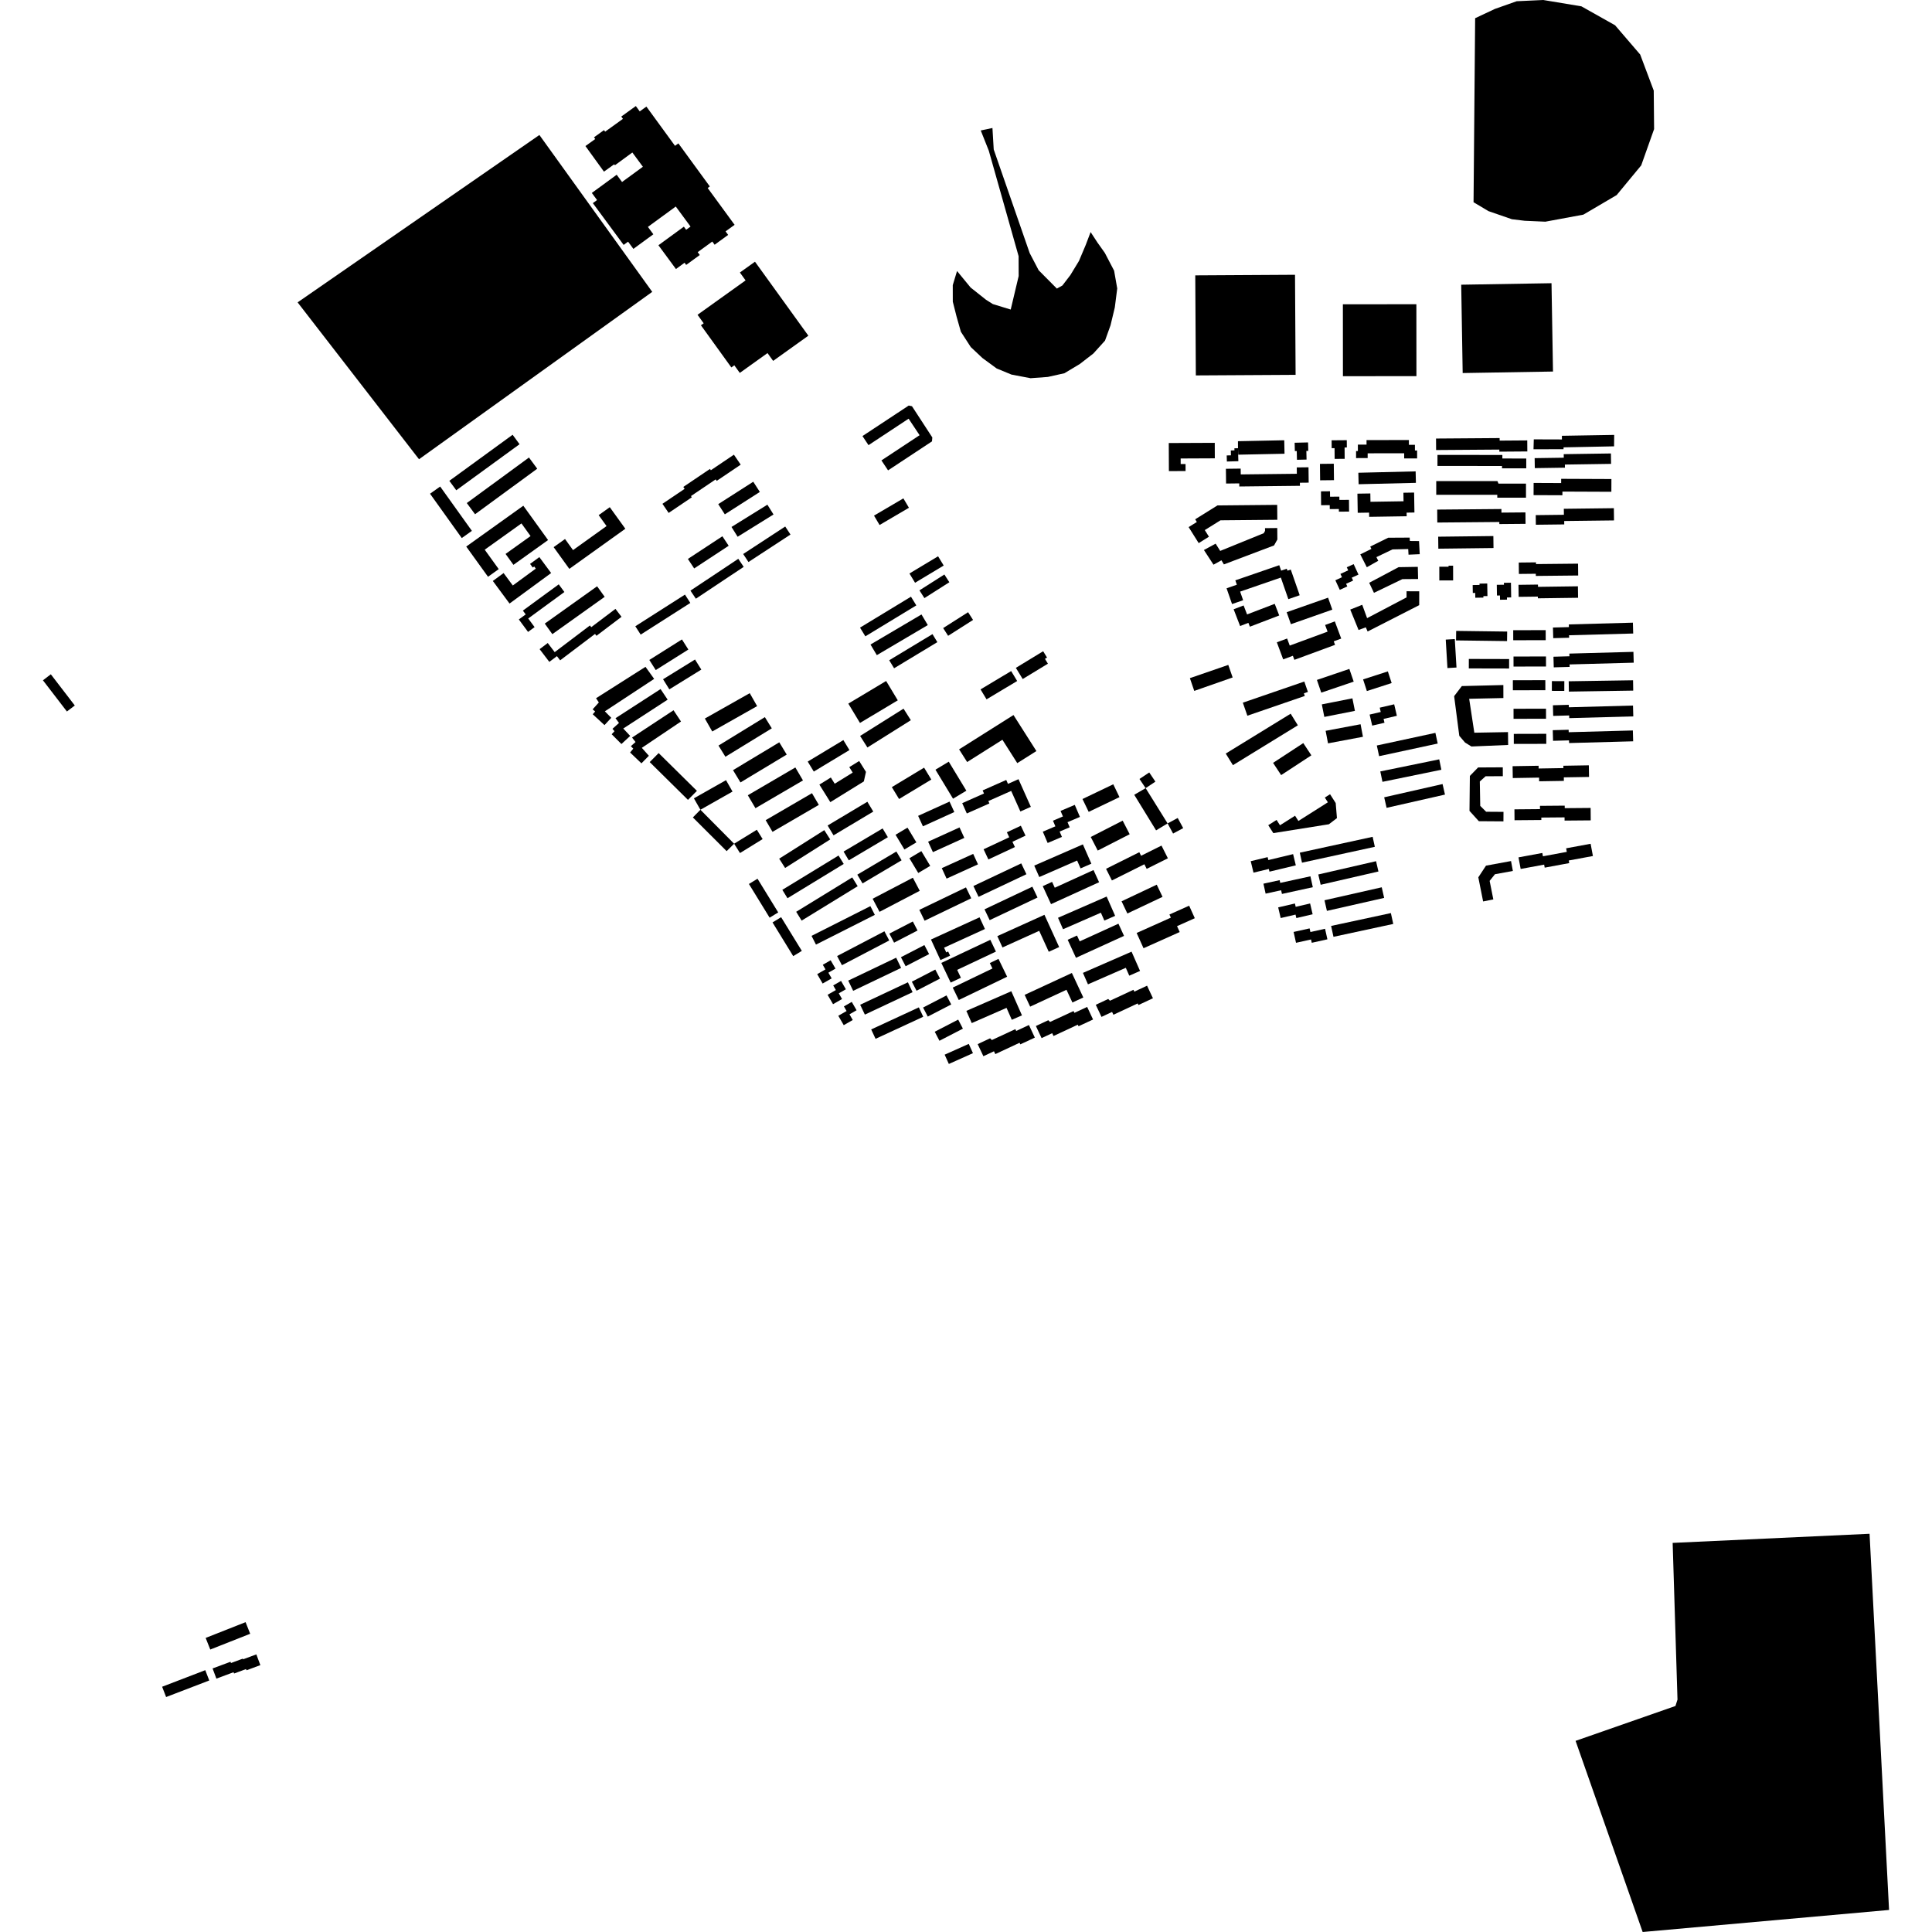<?xml version="1.0" encoding="utf-8" standalone="no"?>
<!DOCTYPE svg PUBLIC "-//W3C//DTD SVG 1.1//EN"
  "http://www.w3.org/Graphics/SVG/1.1/DTD/svg11.dtd">
<!-- Created with matplotlib (https://matplotlib.org/) -->
<svg height="288pt" version="1.1" viewBox="0 0 288 288" width="288pt" xmlns="http://www.w3.org/2000/svg" xmlns:xlink="http://www.w3.org/1999/xlink">
 <defs>
  <style type="text/css">
*{stroke-linecap:butt;stroke-linejoin:round;}
  </style>
 </defs>
 <g id="figure_1">
  <g id="patch_1">
   <path d="M 0 288 
L 288 288 
L 288 0 
L 0 0 
z
" style="fill:none;opacity:0;"/>
  </g>
  <g id="axes_1">
   <g id="PatchCollection_1">
    <path clip-path="url(#pe8a1d198cc)" d="M 44.364 45.074 
L 62.462 68.459 
L 97.229 43.508 
L 80.406 20.122 
L 44.364 45.074 
"/>
    <path clip-path="url(#pe8a1d198cc)" d="M 249.34 229.996 
L 250.061 253.355 
L 249.757 254.309 
L 234.87 259.508 
L 244.869 288 
L 281.599 284.714 
L 278.692 228.638 
L 249.34 229.996 
"/>
    <path clip-path="url(#pe8a1d198cc)" d="M 230.364 33.046 
L 227.288 32.911 
L 225.37 32.679 
L 221.888 31.473 
L 219.659 30.146 
L 219.897 2.715 
L 222.841 1.33 
L 226.086 0.185 
L 227.991 0.095 
L 230.055 0 
L 235.738 0.945 
L 240.755 3.767 
L 244.499 8.128 
L 246.52 13.502 
L 246.574 19.24 
L 244.654 24.651 
L 240.992 29.081 
L 236.029 31.997 
L 230.364 33.046 
"/>
    <path clip-path="url(#pe8a1d198cc)" d="M 178.176 41.049 
L 193.046 40.962 
L 193.133 55.878 
L 178.262 55.964 
L 178.176 41.049 
"/>
    <path clip-path="url(#pe8a1d198cc)" d="M 146.199 19.45 
L 147.399 22.466 
L 151.841 38.185 
L 151.851 41.147 
L 150.665 46.144 
L 148 45.327 
L 146.989 44.689 
L 144.69 42.864 
L 142.664 40.4 
L 142.027 42.505 
L 142.032 44.973 
L 142.588 47.167 
L 143.235 49.453 
L 144.71 51.735 
L 146.458 53.377 
L 148.573 54.927 
L 150.778 55.837 
L 153.626 56.379 
L 156.197 56.19 
L 158.675 55.637 
L 160.968 54.259 
L 162.983 52.7 
L 164.724 50.776 
L 165.546 48.488 
L 166.182 45.834 
L 166.543 42.998 
L 166.078 40.348 
L 164.695 37.699 
L 163.59 36.146 
L 162.576 34.595 
L 161.846 36.517 
L 160.841 38.897 
L 159.56 41.003 
L 158.37 42.56 
L 157.545 43.018 
L 154.832 40.288 
L 153.492 37.724 
L 148.133 22.281 
L 147.942 19.081 
L 146.199 19.45 
"/>
    <path clip-path="url(#pe8a1d198cc)" d="M 200.181 45.359 
L 200.188 56.08 
L 211.145 56.07 
L 211.137 45.351 
L 200.181 45.359 
"/>
    <path clip-path="url(#pe8a1d198cc)" d="M 217.82 42.44 
L 218.039 55.609 
L 231.502 55.385 
L 231.281 42.217 
L 217.82 42.44 
"/>
    <path clip-path="url(#pe8a1d198cc)" d="M 6.401 101.411 
L 7.576 100.515 
L 11.149 105.166 
L 9.974 106.061 
L 6.401 101.411 
"/>
    <path clip-path="url(#pe8a1d198cc)" d="M 36.676 248.807 
L 34.894 249.469 
L 34.821 249.275 
L 32.257 250.229 
L 31.689 248.712 
L 34.363 247.718 
L 34.434 247.905 
L 36.198 247.25 
L 36.235 247.352 
L 38.212 246.617 
L 38.811 248.218 
L 36.742 248.986 
L 36.676 248.807 
"/>
    <path clip-path="url(#pe8a1d198cc)" d="M 24.169 251.44 
L 30.6 248.969 
L 31.194 250.506 
L 24.763 252.974 
L 24.169 251.44 
"/>
    <path clip-path="url(#pe8a1d198cc)" d="M 30.657 244.162 
L 36.607 241.813 
L 37.296 243.544 
L 31.345 245.892 
L 30.657 244.162 
"/>
    <path clip-path="url(#pe8a1d198cc)" d="M 240.625 64.832 
L 232.831 64.963 
L 232.833 65.508 
L 228.64 65.495 
L 228.597 66.971 
L 233.065 66.961 
L 233.086 66.687 
L 240.606 66.535 
L 240.625 64.832 
"/>
    <path clip-path="url(#pe8a1d198cc)" d="M 240.137 67.597 
L 233.101 67.701 
L 233.109 68.229 
L 228.768 68.294 
L 228.79 69.783 
L 233.282 69.716 
L 233.275 69.252 
L 240.161 69.149 
L 240.137 67.597 
"/>
    <path clip-path="url(#pe8a1d198cc)" d="M 240.211 71.409 
L 232.722 71.378 
L 232.72 72.009 
L 228.615 71.991 
L 228.607 73.808 
L 232.904 73.825 
L 232.907 73.279 
L 240.203 73.309 
L 240.211 71.409 
"/>
    <path clip-path="url(#pe8a1d198cc)" d="M 233.117 75.844 
L 240.576 75.755 
L 240.598 77.578 
L 233.173 77.667 
L 233.18 78.173 
L 228.947 78.223 
L 228.93 76.789 
L 233.128 76.739 
L 233.117 75.844 
"/>
    <path clip-path="url(#pe8a1d198cc)" d="M 235.218 87.399 
L 229.267 87.479 
L 229.262 87.141 
L 226.359 87.179 
L 226.383 88.971 
L 229.244 88.933 
L 229.248 89.19 
L 235.241 89.11 
L 235.218 87.399 
"/>
    <path clip-path="url(#pe8a1d198cc)" d="M 226.4 83.858 
L 228.969 83.83 
L 228.972 84.086 
L 235.239 84.023 
L 235.257 85.789 
L 228.944 85.854 
L 228.941 85.53 
L 226.418 85.556 
L 226.4 83.858 
"/>
    <path clip-path="url(#pe8a1d198cc)" d="M 223.124 87.179 
L 224.191 87.164 
L 224.187 86.88 
L 225.235 86.864 
L 225.268 89.056 
L 224.64 89.066 
L 224.645 89.388 
L 223.606 89.403 
L 223.596 88.768 
L 223.149 88.774 
L 223.124 87.179 
"/>
    <path clip-path="url(#pe8a1d198cc)" d="M 221.7 86.981 
L 220.547 87 
L 220.55 87.197 
L 219.529 87.213 
L 219.549 88.394 
L 219.907 88.388 
L 219.919 89.104 
L 221.129 89.083 
L 221.125 88.864 
L 221.731 88.854 
L 221.7 86.981 
"/>
    <path clip-path="url(#pe8a1d198cc)" d="M 227.665 65.651 
L 223.549 65.681 
L 223.547 65.303 
L 214.067 65.372 
L 214.079 67.086 
L 223.504 67.019 
L 223.506 67.327 
L 227.676 67.297 
L 227.665 65.651 
"/>
    <path clip-path="url(#pe8a1d198cc)" d="M 227.517 68.35 
L 223.954 68.347 
L 223.955 67.822 
L 214.282 67.811 
L 214.28 69.455 
L 223.902 69.466 
L 223.902 69.811 
L 227.516 69.814 
L 227.517 68.35 
"/>
    <path clip-path="url(#pe8a1d198cc)" d="M 227.477 72.094 
L 223.377 72.094 
L 223.22 71.716 
L 214.098 71.718 
L 214.098 73.758 
L 223.197 73.756 
L 223.198 74.187 
L 227.476 74.187 
L 227.477 72.094 
"/>
    <path clip-path="url(#pe8a1d198cc)" d="M 227.396 76.383 
L 223.817 76.414 
L 223.813 75.88 
L 214.241 75.963 
L 214.257 77.893 
L 223.502 77.813 
L 223.505 78.121 
L 227.411 78.087 
L 227.396 76.383 
"/>
    <path clip-path="url(#pe8a1d198cc)" d="M 222.613 79.908 
L 214.389 80.004 
L 214.41 81.791 
L 222.635 81.694 
L 222.613 79.908 
"/>
    <path clip-path="url(#pe8a1d198cc)" d="M 214.554 84.48 
L 215.933 84.477 
L 215.933 84.329 
L 216.611 84.327 
L 216.615 86.524 
L 214.558 86.527 
L 214.554 84.48 
"/>
    <path clip-path="url(#pe8a1d198cc)" d="M 211.247 68.336 
L 211.245 67.155 
L 210.922 67.155 
L 210.92 66.313 
L 210.02 66.313 
L 210.02 65.594 
L 203.707 65.604 
L 203.708 66.28 
L 202.416 66.282 
L 202.417 67.24 
L 202.147 67.24 
L 202.148 68.287 
L 203.875 68.285 
L 203.875 67.574 
L 209.318 67.566 
L 209.318 68.339 
L 211.247 68.336 
"/>
    <path clip-path="url(#pe8a1d198cc)" d="M 202.486 70.472 
L 211.026 70.267 
L 211.067 71.978 
L 202.527 72.183 
L 202.486 70.472 
"/>
    <path clip-path="url(#pe8a1d198cc)" d="M 209.223 74.724 
L 209.203 73.451 
L 210.8 73.426 
L 210.847 76.399 
L 209.682 76.417 
L 209.691 76.957 
L 204.102 77.044 
L 204.091 76.416 
L 202.394 76.443 
L 202.348 73.589 
L 204.273 73.559 
L 204.293 74.801 
L 209.223 74.724 
"/>
    <path clip-path="url(#pe8a1d198cc)" d="M 198.502 65.636 
L 200.762 65.618 
L 200.771 66.704 
L 200.436 66.706 
L 200.448 68.395 
L 198.954 68.407 
L 198.941 66.806 
L 198.511 66.81 
L 198.502 65.636 
"/>
    <path clip-path="url(#pe8a1d198cc)" d="M 196.763 69.15 
L 198.826 69.128 
L 198.853 71.577 
L 196.79 71.599 
L 196.763 69.15 
"/>
    <path clip-path="url(#pe8a1d198cc)" d="M 196.916 73.242 
L 198.261 73.23 
L 198.268 74.044 
L 199.655 74.032 
L 199.66 74.523 
L 201.09 74.511 
L 201.105 76.26 
L 199.585 76.274 
L 199.582 75.878 
L 198.226 75.89 
L 198.221 75.3 
L 196.933 75.312 
L 196.916 73.242 
"/>
    <path clip-path="url(#pe8a1d198cc)" d="M 192.991 65.999 
L 194.992 65.952 
L 195.023 67.216 
L 194.736 67.222 
L 194.767 68.506 
L 193.335 68.539 
L 193.304 67.236 
L 193.021 67.242 
L 192.991 65.999 
"/>
    <path clip-path="url(#pe8a1d198cc)" d="M 191.441 65.629 
L 184.54 65.77 
L 184.546 66.814 
L 184.581 67.779 
L 191.482 67.638 
L 191.441 65.629 
"/>
    <path clip-path="url(#pe8a1d198cc)" d="M 181.082 66.013 
L 174.227 66.043 
L 174.245 70.228 
L 176.731 70.216 
L 176.727 69.171 
L 176.002 69.174 
L 175.998 68.345 
L 181.091 68.322 
L 181.082 66.013 
"/>
    <path clip-path="url(#pe8a1d198cc)" d="M 184.546 66.814 
L 184.6 68.751 
L 182.887 68.799 
L 182.862 67.892 
L 183.494 67.875 
L 183.475 67.152 
L 184.019 67.137 
L 184.011 66.827 
L 184.546 66.814 
"/>
    <path clip-path="url(#pe8a1d198cc)" d="M 182.744 69.881 
L 184.946 69.855 
L 184.956 70.721 
L 193.318 70.626 
L 193.307 69.677 
L 195.057 69.657 
L 195.083 71.947 
L 193.773 71.961 
L 193.778 72.419 
L 184.74 72.52 
L 184.735 72.058 
L 182.769 72.081 
L 182.744 69.881 
"/>
    <path clip-path="url(#pe8a1d198cc)" d="M 190.389 75.26 
L 181.483 75.344 
L 178.162 77.412 
L 178.412 77.812 
L 177.187 78.574 
L 178.687 80.961 
L 180.216 80.008 
L 179.596 79.019 
L 181.937 77.561 
L 190.408 77.483 
L 190.389 75.26 
"/>
    <path clip-path="url(#pe8a1d198cc)" d="M 190.399 78.712 
L 188.574 78.731 
L 188.578 79.139 
L 188.384 79.484 
L 181.893 82.124 
L 181.215 81.042 
L 179.466 81.989 
L 180.893 84.177 
L 182.08 83.524 
L 182.442 84.135 
L 189.921 81.307 
L 190.415 80.423 
L 190.399 78.712 
"/>
    <path clip-path="url(#pe8a1d198cc)" d="M 183.659 90.045 
L 185.312 89.476 
L 184.864 88.19 
L 190.932 86.098 
L 192.051 89.316 
L 193.743 88.732 
L 192.413 84.903 
L 191.92 85.073 
L 191.817 84.778 
L 190.979 85.066 
L 190.697 84.254 
L 184.148 86.51 
L 184.375 87.165 
L 182.842 87.694 
L 183.659 90.045 
"/>
    <path clip-path="url(#pe8a1d198cc)" d="M 183.896 90.824 
L 185.382 90.254 
L 185.899 91.592 
L 190.021 90.014 
L 190.691 91.747 
L 186.318 93.421 
L 186.095 92.846 
L 184.86 93.321 
L 183.896 90.824 
"/>
    <path clip-path="url(#pe8a1d198cc)" d="M 197.974 89.095 
L 191.802 91.262 
L 192.434 93.046 
L 198.605 90.879 
L 197.974 89.095 
"/>
    <path clip-path="url(#pe8a1d198cc)" d="M 198.981 92.631 
L 197.532 93.165 
L 197.9 94.157 
L 192.26 96.236 
L 191.869 95.183 
L 190.337 95.748 
L 191.282 98.292 
L 192.727 97.759 
L 192.95 98.36 
L 199.013 96.127 
L 198.818 95.604 
L 199.933 95.192 
L 198.981 92.631 
"/>
    <path clip-path="url(#pe8a1d198cc)" d="M 183.098 99.117 
L 177.375 101.091 
L 178.025 102.992 
L 183.749 100.987 
L 183.098 99.117 
"/>
    <path clip-path="url(#pe8a1d198cc)" d="M 201.787 84.094 
L 200.762 84.562 
L 200.973 85.02 
L 199.816 85.55 
L 200.046 86.048 
L 199.06 86.499 
L 199.719 87.929 
L 200.838 87.417 
L 200.658 87.026 
L 201.706 86.546 
L 201.506 86.112 
L 202.506 85.654 
L 201.787 84.094 
"/>
    <path clip-path="url(#pe8a1d198cc)" d="M 211.533 80.655 
L 210.162 80.642 
L 210.141 80.14 
L 206.938 80.158 
L 204.26 81.476 
L 204.432 81.824 
L 202.776 82.639 
L 203.749 84.558 
L 205.453 83.595 
L 205.178 83.05 
L 207.574 81.9 
L 209.92 81.844 
L 209.967 82.683 
L 211.637 82.61 
L 211.533 80.655 
"/>
    <path clip-path="url(#pe8a1d198cc)" d="M 211.35 84.499 
L 208.483 84.546 
L 204.104 86.876 
L 204.814 88.373 
L 209.05 86.33 
L 211.393 86.311 
L 211.35 84.499 
"/>
    <path clip-path="url(#pe8a1d198cc)" d="M 203.066 90.155 
L 201.279 90.867 
L 202.52 93.912 
L 203.597 93.513 
L 203.869 94.138 
L 211.559 90.209 
L 211.562 88.142 
L 209.673 88.139 
L 209.672 89.053 
L 203.791 92.146 
L 203.066 90.155 
"/>
    <path clip-path="url(#pe8a1d198cc)" d="M 101.656 95.318 
L 96.794 98.378 
L 97.75 99.885 
L 102.613 96.825 
L 101.656 95.318 
"/>
    <path clip-path="url(#pe8a1d198cc)" d="M 103.606 98.313 
L 98.841 101.256 
L 99.778 102.76 
L 104.543 99.815 
L 103.606 98.313 
"/>
    <path clip-path="url(#pe8a1d198cc)" d="M 111.763 103.329 
L 105.073 107.11 
L 106.173 109.041 
L 112.863 105.26 
L 111.763 103.329 
"/>
    <path clip-path="url(#pe8a1d198cc)" d="M 114.018 106.902 
L 107.104 111.14 
L 108.136 112.808 
L 115.05 108.571 
L 114.018 106.902 
"/>
    <path clip-path="url(#pe8a1d198cc)" d="M 116.166 110.656 
L 109.271 114.805 
L 110.381 116.634 
L 117.276 112.484 
L 116.166 110.656 
"/>
    <path clip-path="url(#pe8a1d198cc)" d="M 118.561 114.405 
L 111.476 118.546 
L 112.614 120.476 
L 119.699 116.336 
L 118.561 114.405 
"/>
    <path clip-path="url(#pe8a1d198cc)" d="M 121.04 118.24 
L 114.136 122.26 
L 115.157 124.002 
L 122.063 119.983 
L 121.04 118.24 
"/>
    <path clip-path="url(#pe8a1d198cc)" d="M 96.221 99.403 
L 88.851 104.083 
L 89.268 104.715 
L 88.339 105.744 
L 88.716 106.059 
L 88.36 106.474 
L 90.11 108.092 
L 91.119 107.002 
L 90.165 106.036 
L 97.515 101.2 
L 96.221 99.403 
"/>
    <path clip-path="url(#pe8a1d198cc)" d="M 98.47 102.718 
L 91.753 107.061 
L 92.271 107.771 
L 91.301 108.643 
L 91.6 108.998 
L 91.183 109.453 
L 92.635 110.911 
L 93.942 109.703 
L 92.908 108.599 
L 99.525 104.297 
L 98.47 102.718 
"/>
    <path clip-path="url(#pe8a1d198cc)" d="M 100.402 105.876 
L 94.221 109.946 
L 94.738 110.615 
L 94.04 111.23 
L 94.402 111.599 
L 93.927 112.173 
L 95.617 113.79 
L 96.726 112.662 
L 95.677 111.479 
L 101.516 107.553 
L 100.402 105.876 
"/>
    <path clip-path="url(#pe8a1d198cc)" d="M 98.185 112.26 
L 103.889 117.892 
L 102.553 119.234 
L 96.85 113.602 
L 98.185 112.26 
"/>
    <path clip-path="url(#pe8a1d198cc)" d="M 108.225 116.296 
L 103.438 119.006 
L 104.409 120.709 
L 109.196 117.998 
L 108.225 116.296 
"/>
    <path clip-path="url(#pe8a1d198cc)" d="M 104.409 120.709 
L 103.285 121.853 
L 108.32 126.878 
L 109.433 125.771 
L 104.409 120.709 
"/>
    <path clip-path="url(#pe8a1d198cc)" d="M 109.433 125.771 
L 112.821 123.691 
L 113.685 125.081 
L 110.311 127.162 
L 109.433 125.771 
"/>
    <path clip-path="url(#pe8a1d198cc)" d="M 243.458 94.437 
L 243.414 92.82 
L 233.864 93.081 
L 233.875 93.481 
L 231.495 93.545 
L 231.539 95.13 
L 233.905 95.066 
L 233.895 94.698 
L 243.458 94.437 
"/>
    <path clip-path="url(#pe8a1d198cc)" d="M 243.535 98.786 
L 243.491 97.17 
L 233.941 97.43 
L 233.952 97.83 
L 231.572 97.896 
L 231.616 99.48 
L 233.983 99.415 
L 233.973 99.047 
L 243.535 98.786 
"/>
    <path clip-path="url(#pe8a1d198cc)" d="M 243.429 105.175 
L 243.473 106.791 
L 233.923 107.052 
L 233.912 106.652 
L 231.532 106.717 
L 231.489 105.133 
L 233.856 105.067 
L 233.866 105.435 
L 243.429 105.175 
"/>
    <path clip-path="url(#pe8a1d198cc)" d="M 243.408 108.889 
L 243.453 110.505 
L 233.902 110.766 
L 233.891 110.366 
L 231.511 110.431 
L 231.467 108.847 
L 233.835 108.783 
L 233.845 109.15 
L 243.408 108.889 
"/>
    <path clip-path="url(#pe8a1d198cc)" d="M 233.846 101.556 
L 243.438 101.406 
L 243.462 102.946 
L 233.87 103.097 
L 233.846 101.556 
"/>
    <path clip-path="url(#pe8a1d198cc)" d="M 231.337 101.532 
L 233.192 101.539 
L 233.186 102.992 
L 231.332 102.984 
L 231.337 101.532 
"/>
    <path clip-path="url(#pe8a1d198cc)" d="M 225.573 93.944 
L 230.414 93.933 
L 230.417 95.429 
L 225.576 95.44 
L 225.573 93.944 
"/>
    <path clip-path="url(#pe8a1d198cc)" d="M 225.617 97.868 
L 230.458 97.857 
L 230.461 99.353 
L 225.62 99.364 
L 225.617 97.868 
"/>
    <path clip-path="url(#pe8a1d198cc)" d="M 225.519 101.403 
L 230.36 101.39 
L 230.364 102.887 
L 225.523 102.899 
L 225.519 101.403 
"/>
    <path clip-path="url(#pe8a1d198cc)" d="M 225.62 105.654 
L 230.461 105.643 
L 230.464 107.141 
L 225.623 107.152 
L 225.62 105.654 
"/>
    <path clip-path="url(#pe8a1d198cc)" d="M 225.658 109.399 
L 230.5 109.387 
L 230.503 110.885 
L 225.661 110.895 
L 225.658 109.399 
"/>
    <path clip-path="url(#pe8a1d198cc)" d="M 218.957 98.227 
L 224.963 98.242 
L 224.959 99.653 
L 218.953 99.64 
L 218.957 98.227 
"/>
    <path clip-path="url(#pe8a1d198cc)" d="M 215.514 95.345 
L 216.862 95.265 
L 217.117 99.507 
L 215.768 99.587 
L 215.514 95.345 
"/>
    <path clip-path="url(#pe8a1d198cc)" d="M 217.069 94.047 
L 224.672 94.146 
L 224.654 95.565 
L 217.05 95.466 
L 217.069 94.047 
"/>
    <path clip-path="url(#pe8a1d198cc)" d="M 224.107 104.055 
L 224.103 102.119 
L 217.913 102.272 
L 216.766 103.776 
L 217.533 109.683 
L 218.389 110.688 
L 219.342 111.279 
L 224.818 111.049 
L 224.794 109.133 
L 219.775 109.224 
L 219.008 104.166 
L 224.107 104.055 
"/>
    <path clip-path="url(#pe8a1d198cc)" d="M 123.852 115.902 
L 124.429 116.829 
L 127.111 115.17 
L 126.601 114.354 
L 128.077 113.442 
L 129.087 115.062 
L 128.773 116.485 
L 123.776 119.575 
L 122.145 116.959 
L 123.852 115.902 
"/>
    <path clip-path="url(#pe8a1d198cc)" d="M 135.798 88.947 
L 128.202 93.559 
L 128.997 94.857 
L 136.592 90.245 
L 135.798 88.947 
"/>
    <path clip-path="url(#pe8a1d198cc)" d="M 137.364 91.596 
L 138.306 93.18 
L 130.707 97.662 
L 129.764 96.078 
L 137.364 91.596 
"/>
    <path clip-path="url(#pe8a1d198cc)" d="M 139.003 94.529 
L 132.553 98.423 
L 133.281 99.618 
L 139.73 95.723 
L 139.003 94.529 
"/>
    <path clip-path="url(#pe8a1d198cc)" d="M 125.719 110.324 
L 126.623 111.812 
L 121.311 115.016 
L 120.405 113.528 
L 125.719 110.324 
"/>
    <path clip-path="url(#pe8a1d198cc)" d="M 134.689 105.639 
L 135.778 107.359 
L 129.304 111.425 
L 128.215 109.706 
L 134.689 105.639 
"/>
    <path clip-path="url(#pe8a1d198cc)" d="M 132.094 101.515 
L 133.832 104.397 
L 128.195 107.768 
L 126.458 104.887 
L 132.094 101.515 
"/>
    <path clip-path="url(#pe8a1d198cc)" d="M 140.595 93.626 
L 144.311 91.26 
L 145.052 92.413 
L 141.335 94.779 
L 140.595 93.626 
"/>
    <path clip-path="url(#pe8a1d198cc)" d="M 137.06 88.005 
L 140.776 85.639 
L 141.517 86.794 
L 137.8 89.16 
L 137.06 88.005 
"/>
    <path clip-path="url(#pe8a1d198cc)" d="M 135.57 85.491 
L 139.838 82.924 
L 140.675 84.304 
L 136.406 86.871 
L 135.57 85.491 
"/>
    <path clip-path="url(#pe8a1d198cc)" d="M 130.288 76.862 
L 134.665 74.292 
L 135.494 75.692 
L 131.116 78.261 
L 130.288 76.862 
"/>
    <path clip-path="url(#pe8a1d198cc)" d="M 112.544 39.013 
L 120.501 50.041 
L 115.251 53.798 
L 114.411 52.633 
L 110.281 55.59 
L 109.463 54.455 
L 109.02 54.773 
L 104.486 48.488 
L 104.896 48.195 
L 103.981 46.925 
L 111.143 41.799 
L 110.294 40.623 
L 112.544 39.013 
"/>
    <path clip-path="url(#pe8a1d198cc)" d="M 100.762 40.104 
L 102.047 39.166 
L 102.286 39.492 
L 104.315 38.014 
L 104.004 37.588 
L 106.179 36.006 
L 106.528 36.483 
L 108.545 35.017 
L 108.16 34.491 
L 109.506 33.514 
L 105.493 28.028 
L 105.814 27.796 
L 101.126 21.374 
L 100.622 21.737 
L 96.357 15.888 
L 95.364 16.606 
L 94.782 15.808 
L 92.613 17.375 
L 92.86 17.715 
L 90.207 19.628 
L 90.039 19.395 
L 88.547 20.469 
L 88.731 20.723 
L 87.269 21.773 
L 90.031 25.588 
L 91.543 24.501 
L 91.681 24.622 
L 94.264 22.732 
L 95.833 24.859 
L 92.727 27.131 
L 91.929 26.048 
L 88.222 28.761 
L 89.003 29.819 
L 88.373 30.281 
L 92.966 36.509 
L 93.626 36.026 
L 94.419 37.1 
L 97.394 34.924 
L 96.582 33.823 
L 100.737 30.786 
L 102.938 33.775 
L 102.284 34.252 
L 101.943 33.79 
L 98.151 36.558 
L 100.762 40.104 
"/>
    <path clip-path="url(#pe8a1d198cc)" d="M 83.291 87.108 
L 77.945 91.021 
L 78.366 91.591 
L 77.343 92.34 
L 78.716 94.2 
L 79.691 93.485 
L 78.74 92.196 
L 84.133 88.25 
L 83.291 87.108 
"/>
    <path clip-path="url(#pe8a1d198cc)" d="M 81.207 92.96 
L 89.009 87.397 
L 90.139 88.968 
L 82.337 94.531 
L 81.207 92.96 
"/>
    <path clip-path="url(#pe8a1d198cc)" d="M 80.44 96.769 
L 81.651 95.853 
L 82.688 97.213 
L 87.94 93.237 
L 88.135 93.494 
L 91.744 90.764 
L 92.649 91.948 
L 88.912 94.777 
L 88.7 94.499 
L 83.499 98.435 
L 83.021 97.809 
L 81.888 98.666 
L 80.44 96.769 
"/>
    <path clip-path="url(#pe8a1d198cc)" d="M 65.615 72.526 
L 64.104 73.598 
L 68.834 80.206 
L 70.344 79.134 
L 65.615 72.526 
"/>
    <path clip-path="url(#pe8a1d198cc)" d="M 68.016 73.085 
L 77.448 66.219 
L 76.415 64.81 
L 66.982 71.676 
L 68.016 73.085 
"/>
    <path clip-path="url(#pe8a1d198cc)" d="M 80.084 69.87 
L 78.853 68.202 
L 69.584 74.989 
L 70.815 76.656 
L 80.084 69.87 
"/>
    <path clip-path="url(#pe8a1d198cc)" d="M 76.537 84.2 
L 81.701 80.506 
L 78.011 75.388 
L 69.501 81.475 
L 72.749 85.979 
L 74.344 84.838 
L 72.256 81.942 
L 77.732 78.026 
L 79.089 79.909 
L 75.365 82.573 
L 76.537 84.2 
"/>
    <path clip-path="url(#pe8a1d198cc)" d="M 75.071 85.424 
L 73.465 86.603 
L 75.957 89.969 
L 82.157 85.421 
L 80.398 83.045 
L 79.015 84.061 
L 79.417 84.604 
L 79.634 84.445 
L 79.869 84.762 
L 76.442 87.277 
L 75.071 85.424 
"/>
    <path clip-path="url(#pe8a1d198cc)" d="M 82.532 81.563 
L 84.227 80.35 
L 85.419 82.002 
L 90.419 78.421 
L 89.243 76.792 
L 90.899 75.606 
L 93.219 78.82 
L 84.869 84.8 
L 82.532 81.563 
"/>
    <path clip-path="url(#pe8a1d198cc)" d="M 94.706 93.355 
L 102.107 88.637 
L 102.906 89.879 
L 95.506 94.599 
L 94.706 93.355 
"/>
    <path clip-path="url(#pe8a1d198cc)" d="M 102.924 88.045 
L 110.056 83.3 
L 110.862 84.502 
L 103.731 89.247 
L 102.924 88.045 
"/>
    <path clip-path="url(#pe8a1d198cc)" d="M 110.785 82.585 
L 117.05 78.488 
L 117.837 79.683 
L 111.572 83.78 
L 110.785 82.585 
"/>
    <path clip-path="url(#pe8a1d198cc)" d="M 109.043 78.553 
L 114.393 75.233 
L 115.307 76.693 
L 109.957 80.013 
L 109.043 78.553 
"/>
    <path clip-path="url(#pe8a1d198cc)" d="M 108.623 81.356 
L 103.48 84.737 
L 102.542 83.321 
L 107.685 79.941 
L 108.623 81.356 
"/>
    <path clip-path="url(#pe8a1d198cc)" d="M 112.287 71.812 
L 113.268 73.333 
L 108.048 76.672 
L 107.067 75.151 
L 112.287 71.812 
"/>
    <path clip-path="url(#pe8a1d198cc)" d="M 110.415 69.267 
L 106.837 71.683 
L 106.686 71.461 
L 103.001 73.947 
L 103.127 74.132 
L 99.673 76.461 
L 98.749 75.103 
L 102.056 72.873 
L 101.861 72.584 
L 105.833 69.905 
L 105.965 70.098 
L 109.402 67.779 
L 110.415 69.267 
"/>
    <path clip-path="url(#pe8a1d198cc)" d="M 132.382 70.117 
L 138.929 65.796 
L 138.98 65.211 
L 135.947 60.556 
L 135.463 60.454 
L 128.567 65.004 
L 129.467 66.359 
L 135.446 62.413 
L 137.084 64.876 
L 131.394 68.632 
L 132.382 70.117 
"/>
    <path clip-path="url(#pe8a1d198cc)" d="M 146.168 102.767 
L 150.731 100.034 
L 151.627 101.517 
L 147.063 104.25 
L 146.168 102.767 
"/>
    <path clip-path="url(#pe8a1d198cc)" d="M 151.432 99.557 
L 155.502 97.079 
L 156.078 98.019 
L 155.765 98.209 
L 156.211 98.935 
L 152.453 101.221 
L 151.432 99.557 
"/>
    <path clip-path="url(#pe8a1d198cc)" d="M 185.268 104.747 
L 194.431 101.596 
L 194.968 103.145 
L 194.369 103.351 
L 194.505 103.745 
L 185.942 106.69 
L 185.268 104.747 
"/>
    <path clip-path="url(#pe8a1d198cc)" d="M 196.31 101.356 
L 201.146 99.716 
L 201.794 101.611 
L 196.958 103.252 
L 196.31 101.356 
"/>
    <path clip-path="url(#pe8a1d198cc)" d="M 197.042 105.002 
L 201.602 104.1 
L 201.975 105.967 
L 197.415 106.87 
L 197.042 105.002 
"/>
    <path clip-path="url(#pe8a1d198cc)" d="M 197.61 108.942 
L 202.819 107.962 
L 203.173 109.833 
L 197.965 110.811 
L 197.61 108.942 
"/>
    <path clip-path="url(#pe8a1d198cc)" d="M 203.193 101.277 
L 206.886 100.085 
L 207.451 101.821 
L 203.757 103.013 
L 203.193 101.277 
"/>
    <path clip-path="url(#pe8a1d198cc)" d="M 205.824 106.134 
L 205.673 105.492 
L 207.828 104.989 
L 208.23 106.704 
L 206.248 107.166 
L 206.383 107.741 
L 204.553 108.167 
L 204.167 106.521 
L 205.824 106.134 
"/>
    <path clip-path="url(#pe8a1d198cc)" d="M 205.239 111.13 
L 213.972 109.248 
L 214.317 110.84 
L 205.584 112.721 
L 205.239 111.13 
"/>
    <path clip-path="url(#pe8a1d198cc)" d="M 205.76 114.995 
L 214.542 113.194 
L 214.863 114.746 
L 206.08 116.546 
L 205.76 114.995 
"/>
    <path clip-path="url(#pe8a1d198cc)" d="M 206.339 118.852 
L 215.041 116.877 
L 215.4 118.448 
L 206.698 120.423 
L 206.339 118.852 
"/>
    <path clip-path="url(#pe8a1d198cc)" d="M 192.398 106.389 
L 182.72 112.332 
L 183.791 114.062 
L 193.469 108.12 
L 192.398 106.389 
"/>
    <path clip-path="url(#pe8a1d198cc)" d="M 194.279 110.771 
L 189.775 113.72 
L 190.979 115.544 
L 195.483 112.595 
L 194.279 110.771 
"/>
    <path clip-path="url(#pe8a1d198cc)" d="M 186.443 128.376 
L 188.964 127.771 
L 189.07 128.209 
L 192.761 127.323 
L 193.165 128.995 
L 189.238 129.936 
L 189.142 129.535 
L 186.856 130.084 
L 186.443 128.376 
"/>
    <path clip-path="url(#pe8a1d198cc)" d="M 188.338 131.73 
L 190.755 131.203 
L 190.845 131.611 
L 195.341 130.629 
L 195.699 132.253 
L 191.098 133.258 
L 190.976 132.707 
L 188.664 133.213 
L 188.338 131.73 
"/>
    <path clip-path="url(#pe8a1d198cc)" d="M 195.296 134.681 
L 193.147 135.18 
L 193.03 134.683 
L 190.537 135.263 
L 190.909 136.851 
L 193.123 136.337 
L 193.244 136.855 
L 195.672 136.29 
L 195.296 134.681 
"/>
    <path clip-path="url(#pe8a1d198cc)" d="M 197.522 138.452 
L 195.342 138.936 
L 195.221 138.394 
L 192.835 138.924 
L 193.196 140.541 
L 195.432 140.046 
L 195.543 140.54 
L 197.874 140.023 
L 197.522 138.452 
"/>
    <path clip-path="url(#pe8a1d198cc)" d="M 198.427 138.028 
L 207.336 136.112 
L 207.689 137.732 
L 198.779 139.65 
L 198.427 138.028 
"/>
    <path clip-path="url(#pe8a1d198cc)" d="M 197.439 134.2 
L 205.973 132.267 
L 206.334 133.849 
L 197.8 135.783 
L 197.439 134.2 
"/>
    <path clip-path="url(#pe8a1d198cc)" d="M 196.514 130.356 
L 205.126 128.377 
L 205.481 129.912 
L 196.87 131.891 
L 196.514 130.356 
"/>
    <path clip-path="url(#pe8a1d198cc)" d="M 193.76 127.108 
L 204.617 124.744 
L 204.944 126.232 
L 194.086 128.598 
L 193.76 127.108 
"/>
    <path clip-path="url(#pe8a1d198cc)" d="M 198.271 118.395 
L 199.11 119.708 
L 199.296 121.955 
L 198.095 122.871 
L 189.812 124.191 
L 189.058 123.011 
L 190.298 122.225 
L 190.806 123.021 
L 193.052 121.599 
L 193.551 122.38 
L 197.944 119.597 
L 197.491 118.889 
L 198.271 118.395 
"/>
    <path clip-path="url(#pe8a1d198cc)" d="M 224.018 114.384 
L 220.337 114.404 
L 219.11 115.666 
L 219.054 120.875 
L 220.447 122.415 
L 224.115 122.44 
L 224.124 121.023 
L 221.537 121.006 
L 220.658 120.134 
L 220.593 116.492 
L 221.457 115.717 
L 224.025 115.704 
L 224.018 114.384 
"/>
    <path clip-path="url(#pe8a1d198cc)" d="M 225.478 114.215 
L 229.354 114.15 
L 229.36 114.56 
L 233.052 114.498 
L 233.046 114.149 
L 236.846 114.085 
L 236.875 115.817 
L 233.116 115.88 
L 233.124 116.404 
L 229.438 116.466 
L 229.428 115.917 
L 225.508 115.983 
L 225.478 114.215 
"/>
    <path clip-path="url(#pe8a1d198cc)" d="M 225.755 120.647 
L 229.565 120.614 
L 229.56 120.127 
L 233.25 120.096 
L 233.253 120.471 
L 237.112 120.439 
L 237.128 122.291 
L 233.231 122.324 
L 233.226 121.844 
L 229.763 121.873 
L 229.766 122.237 
L 225.769 122.271 
L 225.755 120.647 
"/>
    <path clip-path="url(#pe8a1d198cc)" d="M 225.246 128.355 
L 221.516 129.04 
L 220.37 130.781 
L 221.086 134.376 
L 222.608 134.076 
L 222.058 131.311 
L 222.849 130.321 
L 225.52 129.832 
L 225.246 128.355 
"/>
    <path clip-path="url(#pe8a1d198cc)" d="M 226.36 127.807 
L 229.911 127.151 
L 230.003 127.645 
L 233.561 126.987 
L 233.461 126.455 
L 237.112 125.78 
L 237.453 127.606 
L 233.85 128.272 
L 233.922 128.662 
L 230.266 129.338 
L 230.182 128.888 
L 226.683 129.534 
L 226.36 127.807 
"/>
    <path clip-path="url(#pe8a1d198cc)" d="M 111.639 131.772 
L 112.921 130.991 
L 116.008 136.014 
L 114.725 136.795 
L 111.639 131.772 
"/>
    <path clip-path="url(#pe8a1d198cc)" d="M 115.159 137.505 
L 116.441 136.724 
L 119.527 141.747 
L 118.244 142.528 
L 115.159 137.505 
"/>
    <path clip-path="url(#pe8a1d198cc)" d="M 116.62 132.645 
L 125.001 127.532 
L 125.772 128.786 
L 117.39 133.898 
L 116.62 132.645 
"/>
    <path clip-path="url(#pe8a1d198cc)" d="M 118.686 135.919 
L 127.041 130.793 
L 127.853 132.107 
L 119.499 137.233 
L 118.686 135.919 
"/>
    <path clip-path="url(#pe8a1d198cc)" d="M 120.974 139.509 
L 129.746 135.078 
L 130.408 136.378 
L 121.636 140.809 
L 120.974 139.509 
"/>
    <path clip-path="url(#pe8a1d198cc)" d="M 124.787 142.515 
L 131.838 138.827 
L 132.558 140.194 
L 125.508 143.882 
L 124.787 142.515 
"/>
    <path clip-path="url(#pe8a1d198cc)" d="M 126.446 146.177 
L 133.591 142.762 
L 134.326 144.285 
L 127.18 147.7 
L 126.446 146.177 
"/>
    <path clip-path="url(#pe8a1d198cc)" d="M 128.225 149.775 
L 135.34 146.429 
L 136.037 147.902 
L 128.924 151.246 
L 128.225 149.775 
"/>
    <path clip-path="url(#pe8a1d198cc)" d="M 129.867 153.456 
L 136.97 150.168 
L 137.624 151.568 
L 130.52 154.856 
L 129.867 153.456 
"/>
    <path clip-path="url(#pe8a1d198cc)" d="M 123.053 144.506 
L 122.654 143.817 
L 123.825 143.146 
L 124.544 144.39 
L 123.484 144.998 
L 123.974 145.844 
L 122.63 146.614 
L 121.82 145.213 
L 123.053 144.506 
"/>
    <path clip-path="url(#pe8a1d198cc)" d="M 124.602 147.585 
L 124.204 146.895 
L 125.373 146.225 
L 126.093 147.469 
L 125.034 148.076 
L 125.522 148.922 
L 124.18 149.693 
L 123.369 148.292 
L 124.602 147.585 
"/>
    <path clip-path="url(#pe8a1d198cc)" d="M 126.198 150.711 
L 125.799 150.023 
L 126.97 149.352 
L 127.689 150.596 
L 126.63 151.204 
L 127.119 152.05 
L 125.775 152.821 
L 124.965 151.419 
L 126.198 150.711 
"/>
    <path clip-path="url(#pe8a1d198cc)" d="M 142.97 111.707 
L 151.079 106.59 
L 154.494 111.959 
L 151.644 113.758 
L 149.429 110.276 
L 144.171 113.595 
L 142.97 111.707 
"/>
    <path clip-path="url(#pe8a1d198cc)" d="M 153.668 120.275 
L 151.826 116.152 
L 150.257 116.848 
L 149.997 116.266 
L 146.479 117.826 
L 146.684 118.284 
L 143.436 119.724 
L 144.122 121.26 
L 147.488 119.768 
L 147.329 119.412 
L 150.736 117.901 
L 152.106 120.966 
L 153.668 120.275 
"/>
    <path clip-path="url(#pe8a1d198cc)" d="M 160.214 119.981 
L 158.095 120.882 
L 158.449 121.709 
L 156.964 122.339 
L 157.323 123.18 
L 155.449 123.976 
L 156.172 125.661 
L 158.299 124.757 
L 157.957 123.959 
L 159.458 123.322 
L 159.133 122.561 
L 160.983 121.775 
L 160.214 119.981 
"/>
    <path clip-path="url(#pe8a1d198cc)" d="M 152.176 123.089 
L 152.873 124.568 
L 150.92 125.481 
L 151.292 126.269 
L 147.338 128.118 
L 146.622 126.6 
L 150.445 124.81 
L 150.093 124.065 
L 152.176 123.089 
"/>
    <path clip-path="url(#pe8a1d198cc)" d="M 165.953 116.912 
L 161.365 119.109 
L 162.289 121.024 
L 166.877 118.827 
L 165.953 116.912 
"/>
    <path clip-path="url(#pe8a1d198cc)" d="M 168.399 124.357 
L 167.354 122.332 
L 162.595 124.766 
L 163.64 126.792 
L 168.399 124.357 
"/>
    <path clip-path="url(#pe8a1d198cc)" d="M 174.094 127.944 
L 170.934 129.519 
L 170.59 128.835 
L 165.75 131.248 
L 164.877 129.511 
L 169.836 127.038 
L 170.101 127.566 
L 173.143 126.05 
L 174.094 127.944 
"/>
    <path clip-path="url(#pe8a1d198cc)" d="M 172.434 131.877 
L 167.189 134.356 
L 168.055 136.172 
L 173.299 133.693 
L 172.434 131.877 
"/>
    <path clip-path="url(#pe8a1d198cc)" d="M 177.264 135.009 
L 174.326 136.325 
L 174.538 136.793 
L 169.437 139.077 
L 170.464 141.352 
L 175.856 138.938 
L 175.46 138.061 
L 178.107 136.876 
L 177.264 135.009 
"/>
    <path clip-path="url(#pe8a1d198cc)" d="M 142.258 121.051 
L 137.578 123.178 
L 136.863 121.618 
L 141.544 119.492 
L 142.258 121.051 
"/>
    <path clip-path="url(#pe8a1d198cc)" d="M 143.749 124.902 
L 139.068 127.028 
L 138.354 125.469 
L 143.035 123.342 
L 143.749 124.902 
"/>
    <path clip-path="url(#pe8a1d198cc)" d="M 145.786 128.847 
L 141.105 130.973 
L 140.391 129.414 
L 145.072 127.288 
L 145.786 128.847 
"/>
    <path clip-path="url(#pe8a1d198cc)" d="M 141.431 113.543 
L 144.053 117.868 
L 142.068 119.062 
L 139.447 114.737 
L 141.431 113.543 
"/>
    <path clip-path="url(#pe8a1d198cc)" d="M 138.831 116.207 
L 137.753 114.434 
L 132.945 117.335 
L 134.023 119.107 
L 138.831 116.207 
"/>
    <path clip-path="url(#pe8a1d198cc)" d="M 116.152 128.002 
L 122.874 123.747 
L 123.757 125.131 
L 117.036 129.386 
L 116.152 128.002 
"/>
    <path clip-path="url(#pe8a1d198cc)" d="M 123.372 123.056 
L 129.296 119.516 
L 130.179 120.982 
L 124.254 124.522 
L 123.372 123.056 
"/>
    <path clip-path="url(#pe8a1d198cc)" d="M 154.923 130.74 
L 160.564 128.277 
L 161.079 129.45 
L 162.688 128.747 
L 161.423 125.87 
L 154.173 129.035 
L 154.923 130.74 
"/>
    <path clip-path="url(#pe8a1d198cc)" d="M 158.466 138.518 
L 164.106 136.056 
L 164.622 137.227 
L 166.232 136.524 
L 164.965 133.647 
L 157.716 136.812 
L 158.466 138.518 
"/>
    <path clip-path="url(#pe8a1d198cc)" d="M 162.181 146.732 
L 167.821 144.269 
L 168.337 145.442 
L 169.946 144.739 
L 168.68 141.863 
L 161.431 145.027 
L 162.181 146.732 
"/>
    <path clip-path="url(#pe8a1d198cc)" d="M 163.84 131.511 
L 163.007 129.697 
L 157.232 132.331 
L 156.832 131.46 
L 155.441 132.095 
L 156.675 134.779 
L 163.84 131.511 
"/>
    <path clip-path="url(#pe8a1d198cc)" d="M 167.557 139.509 
L 166.723 137.695 
L 160.948 140.328 
L 160.548 139.458 
L 159.157 140.092 
L 160.392 142.777 
L 167.557 139.509 
"/>
    <path clip-path="url(#pe8a1d198cc)" d="M 135.281 123.374 
L 133.498 124.435 
L 134.819 126.633 
L 136.601 125.57 
L 135.281 123.374 
"/>
    <path clip-path="url(#pe8a1d198cc)" d="M 137.345 126.875 
L 135.562 127.937 
L 136.883 130.134 
L 138.666 129.073 
L 137.345 126.875 
"/>
    <path clip-path="url(#pe8a1d198cc)" d="M 132.352 124.8 
L 131.572 123.494 
L 125.75 126.944 
L 126.53 128.249 
L 132.352 124.8 
"/>
    <path clip-path="url(#pe8a1d198cc)" d="M 134.4 128.241 
L 133.62 126.935 
L 127.798 130.384 
L 128.578 131.69 
L 134.4 128.241 
"/>
    <path clip-path="url(#pe8a1d198cc)" d="M 153.007 130.318 
L 152.237 128.703 
L 145.105 132.076 
L 145.874 133.69 
L 153.007 130.318 
"/>
    <path clip-path="url(#pe8a1d198cc)" d="M 154.662 133.793 
L 153.893 132.178 
L 146.759 135.551 
L 147.529 137.164 
L 154.662 133.793 
"/>
    <path clip-path="url(#pe8a1d198cc)" d="M 144.781 133.905 
L 143.996 132.284 
L 137.042 135.63 
L 137.827 137.249 
L 144.781 133.905 
"/>
    <path clip-path="url(#pe8a1d198cc)" d="M 130.082 133.974 
L 136.078 130.839 
L 137.106 132.79 
L 131.11 135.925 
L 130.082 133.974 
"/>
    <path clip-path="url(#pe8a1d198cc)" d="M 136.776 138.71 
L 136.073 137.364 
L 132.577 139.171 
L 133.279 140.519 
L 136.776 138.71 
"/>
    <path clip-path="url(#pe8a1d198cc)" d="M 138.5 142.226 
L 137.797 140.88 
L 134.301 142.688 
L 135.002 144.035 
L 138.5 142.226 
"/>
    <path clip-path="url(#pe8a1d198cc)" d="M 140.126 145.878 
L 139.423 144.531 
L 135.927 146.338 
L 136.629 147.686 
L 140.126 145.878 
"/>
    <path clip-path="url(#pe8a1d198cc)" d="M 141.798 149.733 
L 141.096 148.385 
L 137.599 150.194 
L 138.302 151.54 
L 141.798 149.733 
"/>
    <path clip-path="url(#pe8a1d198cc)" d="M 143.538 153.338 
L 142.836 151.991 
L 139.339 153.799 
L 140.041 155.146 
L 143.538 153.338 
"/>
    <path clip-path="url(#pe8a1d198cc)" d="M 145.037 156.994 
L 144.412 155.609 
L 140.819 157.218 
L 141.443 158.603 
L 145.037 156.994 
"/>
    <path clip-path="url(#pe8a1d198cc)" d="M 138.778 140.053 
L 146.02 136.743 
L 146.823 138.485 
L 140.731 141.269 
L 141.056 141.973 
L 141.341 141.841 
L 141.626 142.461 
L 140.189 143.117 
L 138.778 140.053 
"/>
    <path clip-path="url(#pe8a1d198cc)" d="M 140.321 143.541 
L 147.625 140.096 
L 148.461 141.852 
L 142.683 144.577 
L 143.241 145.753 
L 141.715 146.472 
L 140.321 143.541 
"/>
    <path clip-path="url(#pe8a1d198cc)" d="M 148.841 142.94 
L 147.55 143.561 
L 147.943 144.371 
L 142.026 147.221 
L 142.923 149.07 
L 150.132 145.598 
L 148.841 142.94 
"/>
    <path clip-path="url(#pe8a1d198cc)" d="M 150.755 147.761 
L 144.053 150.692 
L 144.855 152.51 
L 150.043 150.241 
L 150.828 152.019 
L 152.341 151.357 
L 150.755 147.761 
"/>
    <path clip-path="url(#pe8a1d198cc)" d="M 157.886 141.178 
L 155.693 136.369 
L 148.669 139.547 
L 149.438 141.235 
L 154.913 138.758 
L 156.337 141.879 
L 157.886 141.178 
"/>
    <path clip-path="url(#pe8a1d198cc)" d="M 161.487 148.69 
L 159.782 145.041 
L 152.742 148.303 
L 153.562 150.058 
L 158.979 147.546 
L 159.864 149.443 
L 161.487 148.69 
"/>
    <path clip-path="url(#pe8a1d198cc)" d="M 171.867 148.81 
L 170.99 146.936 
L 169.09 147.821 
L 168.963 147.549 
L 165.462 149.176 
L 165.199 148.916 
L 163.347 149.782 
L 164.198 151.586 
L 165.776 150.848 
L 165.976 151.27 
L 169.592 149.581 
L 169.702 149.818 
L 171.867 148.81 
"/>
    <path clip-path="url(#pe8a1d198cc)" d="M 162.939 151.976 
L 162.06 150.102 
L 160.162 150.985 
L 160.034 150.715 
L 156.532 152.341 
L 156.27 152.082 
L 154.418 152.947 
L 155.268 154.751 
L 156.846 154.014 
L 157.046 154.436 
L 160.662 152.746 
L 160.774 152.983 
L 162.939 151.976 
"/>
    <path clip-path="url(#pe8a1d198cc)" d="M 154.261 154.674 
L 153.383 152.8 
L 151.484 153.683 
L 151.358 153.413 
L 147.855 155.039 
L 147.592 154.779 
L 145.741 155.645 
L 146.592 157.448 
L 148.17 156.711 
L 148.369 157.134 
L 151.986 155.444 
L 152.096 155.681 
L 154.261 154.674 
"/>
    <path clip-path="url(#pe8a1d198cc)" d="M 169.08 118.477 
L 170.779 117.488 
L 174.053 122.745 
L 172.335 123.782 
L 169.08 118.477 
"/>
    <path clip-path="url(#pe8a1d198cc)" d="M 170.779 117.488 
L 172.234 116.517 
L 171.316 115.151 
L 169.86 116.121 
L 170.779 117.488 
"/>
    <path clip-path="url(#pe8a1d198cc)" d="M 174.053 122.745 
L 175.56 121.936 
L 176.377 123.448 
L 174.87 124.255 
L 174.053 122.745 
"/>
   </g>
  </g>
 </g>
 <defs>
  <clipPath id="pe8a1d198cc">
   <rect height="288" width="275.199" x="6.401" y="0"/>
  </clipPath>
 </defs>
</svg>
